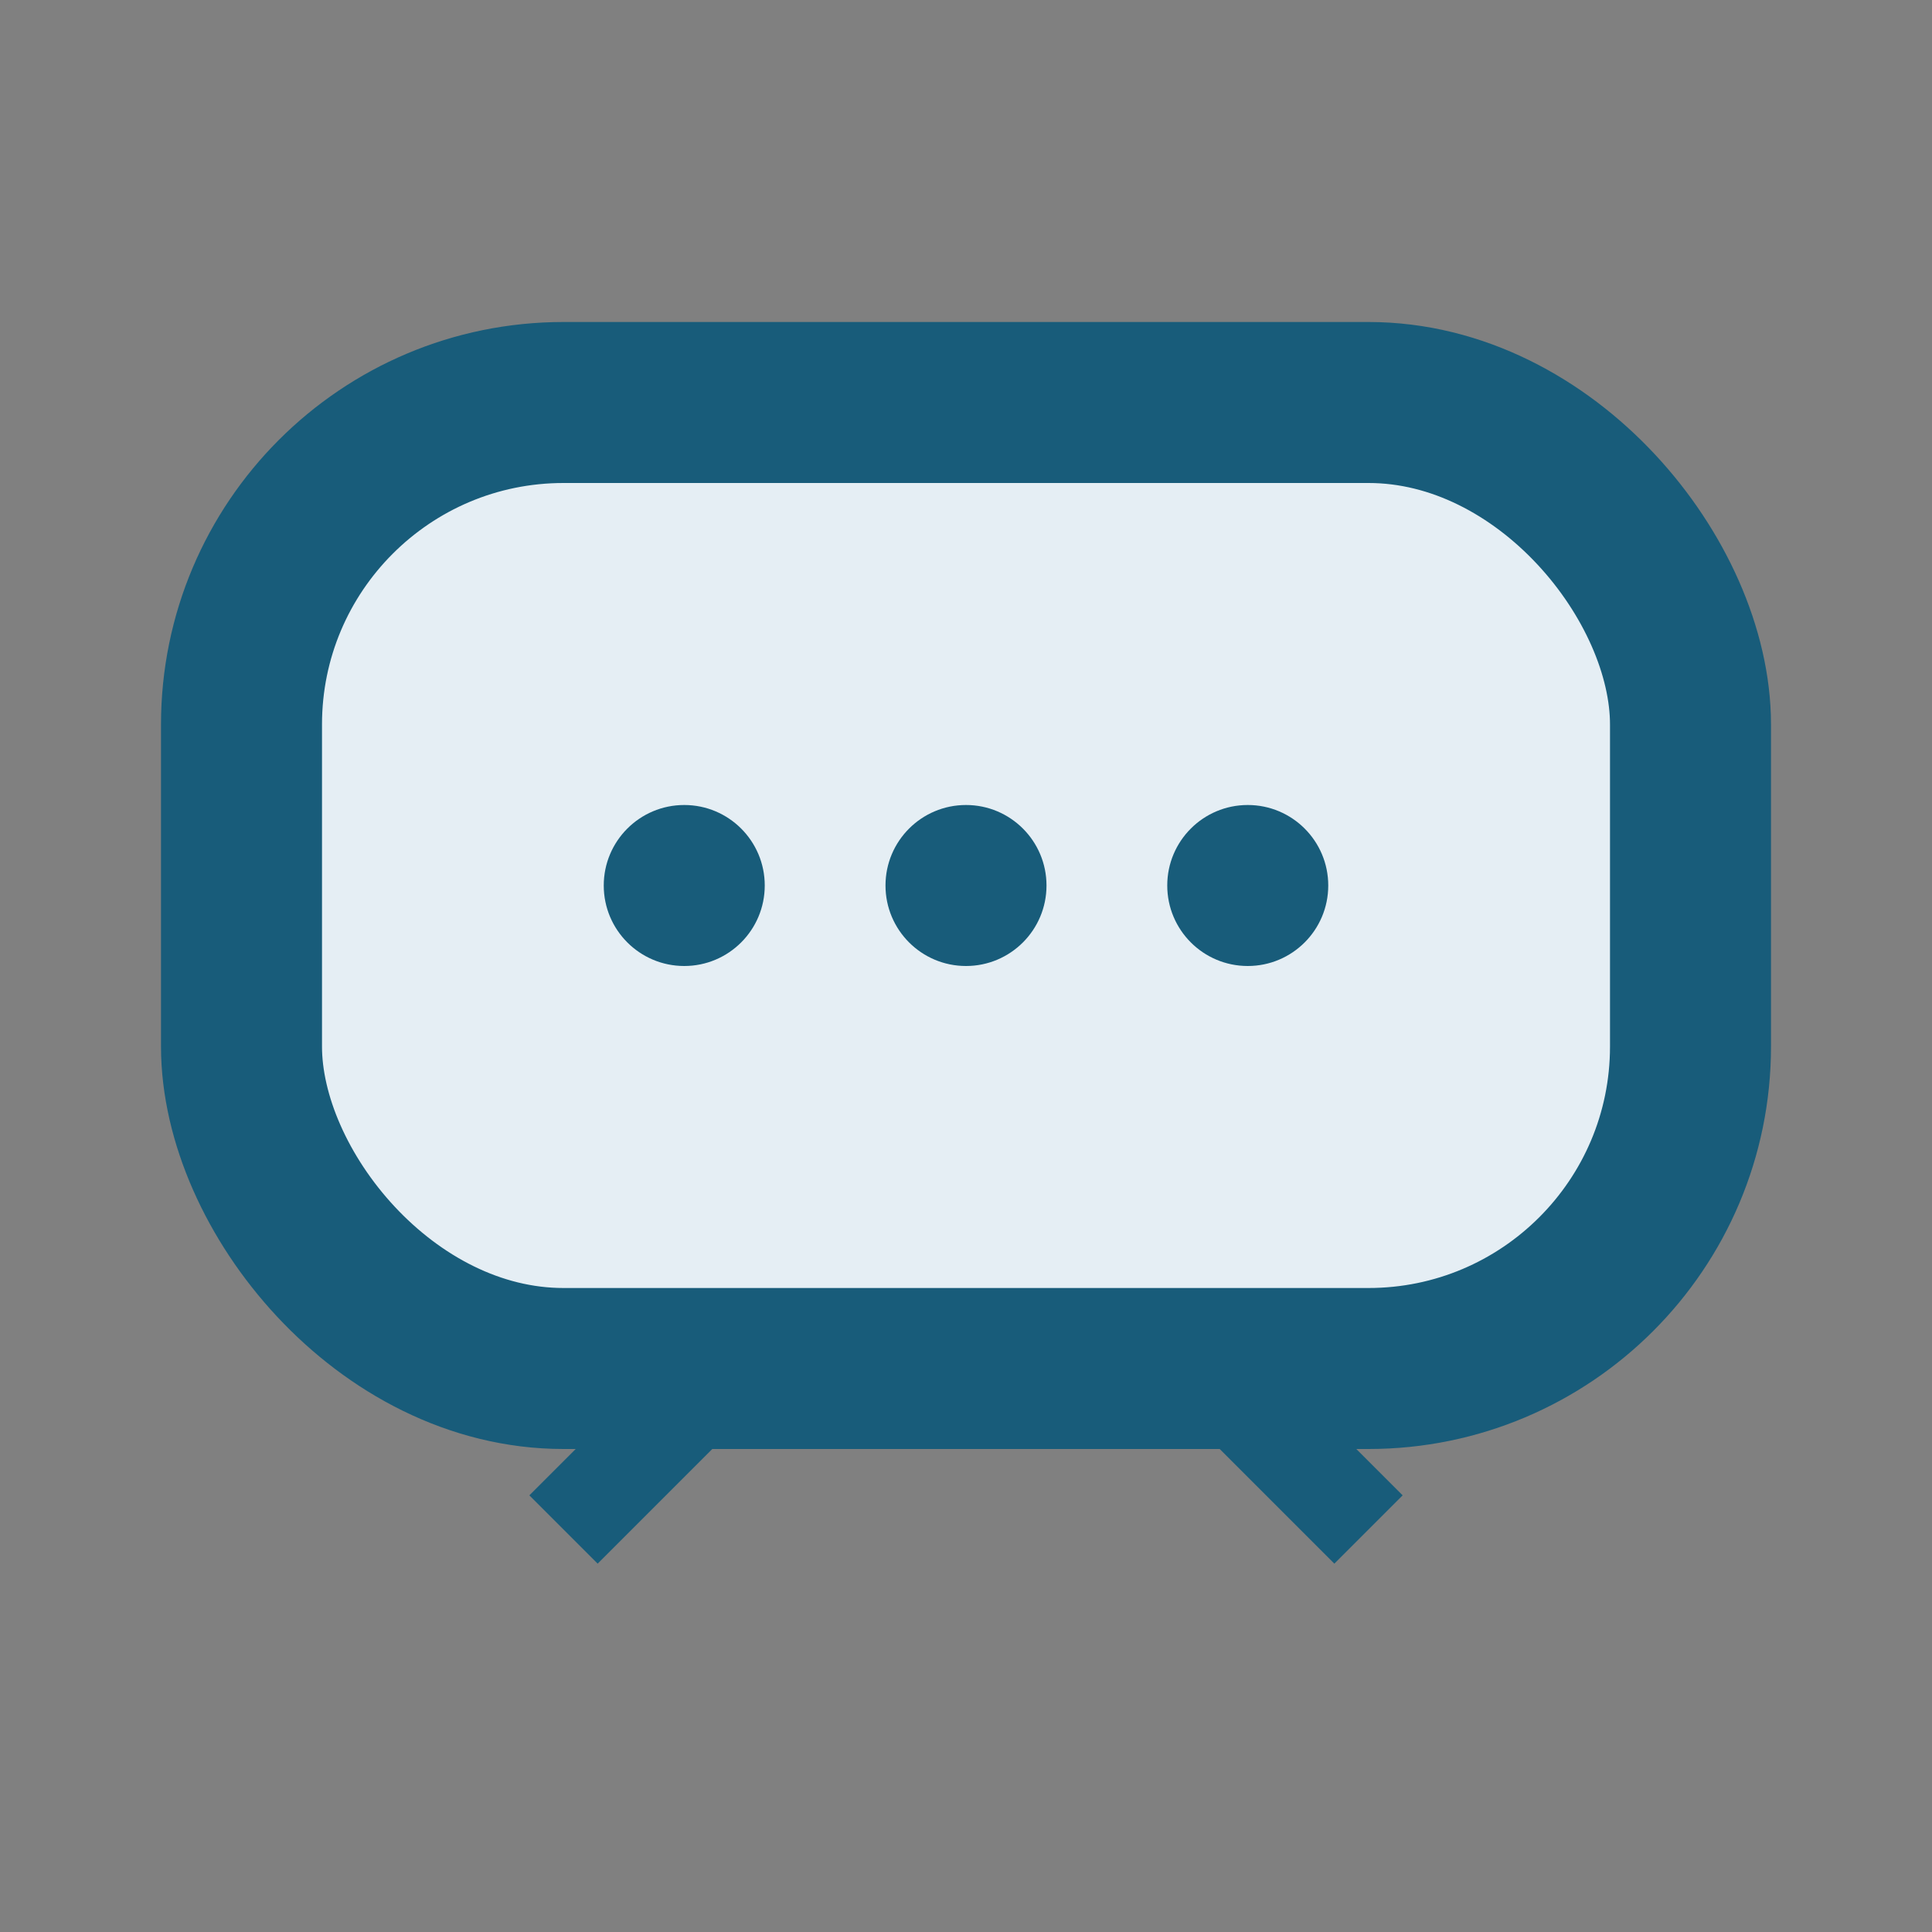 <?xml version="1.0" encoding="UTF-8"?>
<svg xmlns="http://www.w3.org/2000/svg" width="24" height="24" viewBox="0 0 24 24"><rect x="0" y="0" width="24" height="24" fill="#808080" stroke="none"/><rect x="3" y="5" width="18" height="12" rx="4" fill="#E5EEF4" stroke="#185C7A" stroke-width="2"/><path d="M7 19l2-2h6l2 2" stroke="#185C7A" stroke-width="1.2" fill="none"/><circle cx="8.5" cy="11" r="1" fill="#185C7A"/><circle cx="12" cy="11" r="1" fill="#185C7A"/><circle cx="15.5" cy="11" r="1" fill="#185C7A"/></svg>